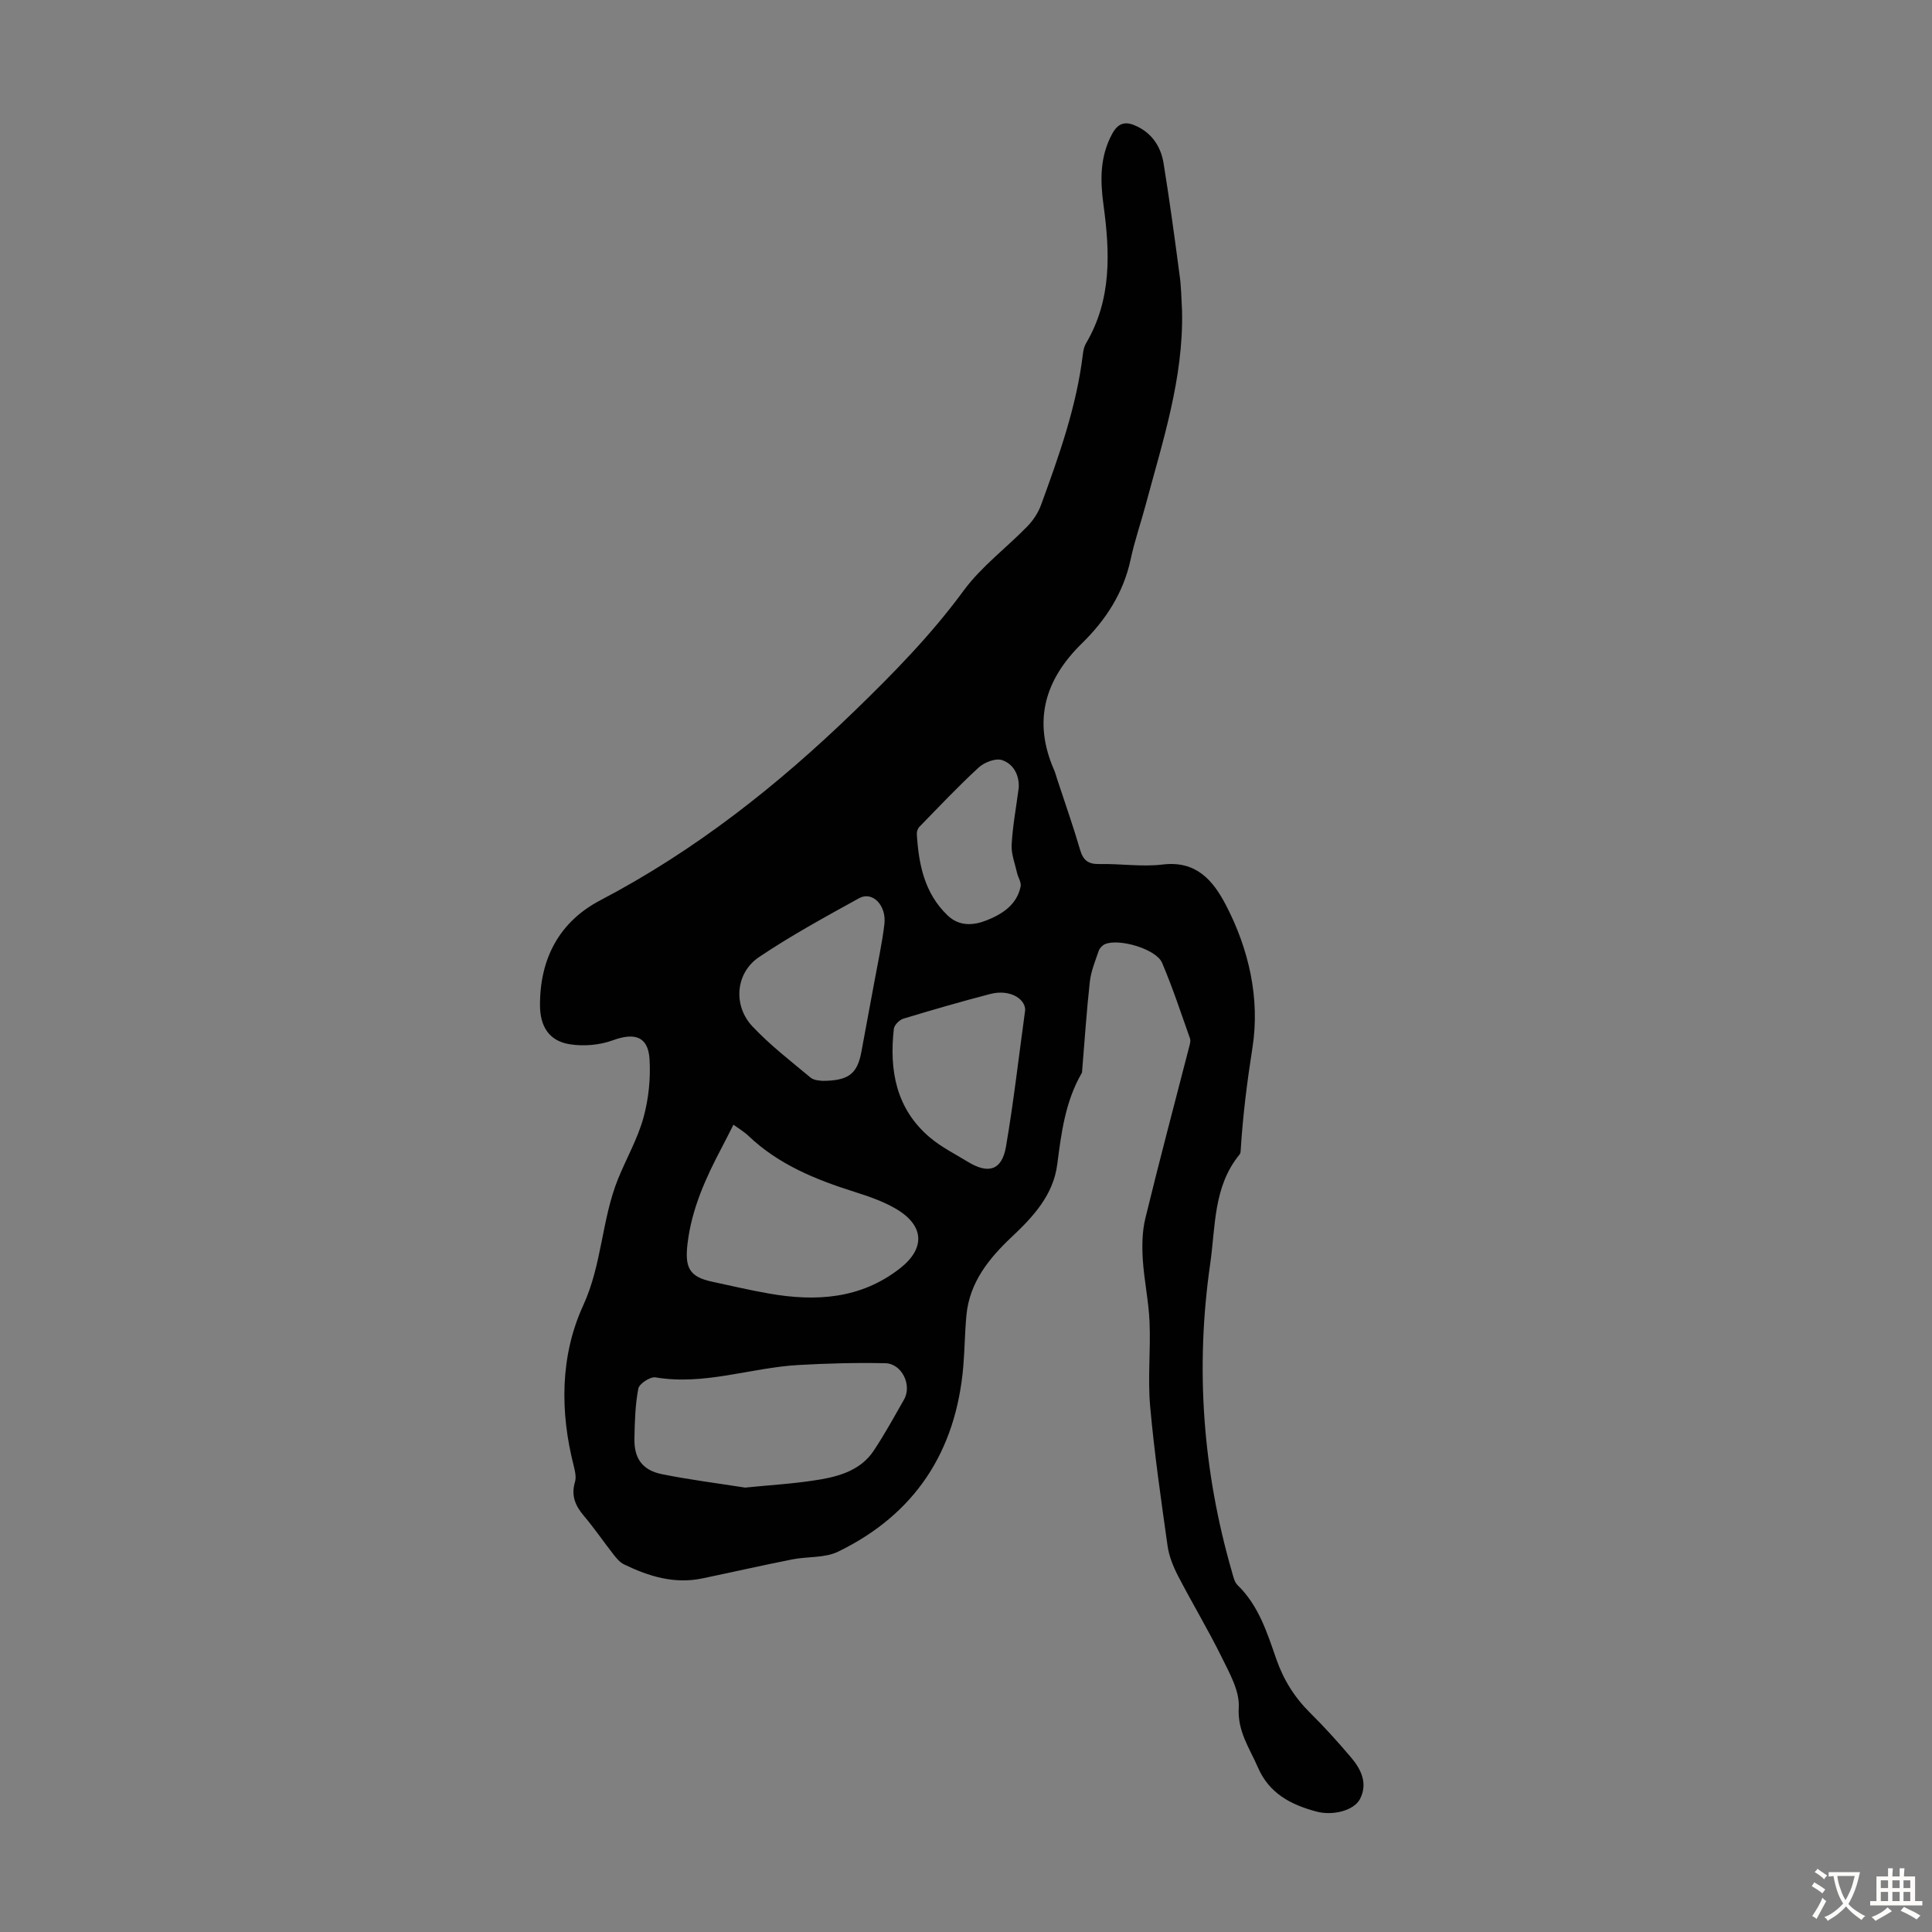 <svg enable-background="new 0 0 400 400" viewBox="0 0 400 400" xmlns="http://www.w3.org/2000/svg"><rect x="0" y="0" width="400" height="400" fill="#808080" stroke="none"/><path d="m244.73 64.41c.31 13.9-4 26.92-7.52 40.08-1.01 3.78-2.31 7.49-3.12 11.31-1.48 6.94-5.15 12.57-10.1 17.41-7.68 7.52-10.18 16.06-5.76 26.19.27.61.43 1.27.64 1.9 1.6 4.88 3.32 9.74 4.76 14.67.65 2.22 1.75 2.97 4.02 2.92 4.36-.09 8.78.62 13.07.1 6.92-.84 10.39 3.24 13.06 8.33 4.83 9.25 7.11 19.51 5.53 29.57-1.11 7.06-1.99 14.06-2.43 21.15-.02.33-.03.73-.22.96-5.47 6.63-4.98 14.87-6.1 22.65-3.11 21.58-1.55 42.84 4.5 63.78.28.95.5 2.1 1.15 2.74 4.38 4.23 6.13 9.85 8.03 15.31 1.51 4.34 3.8 7.98 7.05 11.19 2.94 2.91 5.72 6 8.4 9.15 2.1 2.47 3.54 5.38 1.9 8.61-1.24 2.44-5.65 3.56-9.1 2.62-5.22-1.42-9.7-3.7-12.05-9.12-1.74-4.03-4.27-7.45-3.97-12.44.2-3.38-1.9-7.06-3.51-10.34-2.81-5.71-6.11-11.18-9.04-16.84-1.01-1.95-1.89-4.12-2.19-6.27-1.36-9.63-2.75-19.27-3.61-28.95-.51-5.76.13-11.61-.12-17.4-.18-4.33-1.13-8.62-1.4-12.95-.17-2.82-.13-5.77.53-8.49 2.89-11.9 6.05-23.73 9.1-35.6.14-.53.31-1.17.15-1.64-1.87-5.25-3.6-10.56-5.79-15.68-1.21-2.84-8.88-5.09-11.8-3.86-.55.23-1.13.85-1.32 1.41-.71 2.09-1.59 4.19-1.83 6.36-.68 6.08-1.07 12.19-1.58 18.29-.02.22 0 .48-.11.66-3.39 5.85-4.21 12.33-5.06 18.89-.82 6.34-4.96 10.82-9.44 15.03-4.71 4.44-8.71 9.38-9.36 16.17-.34 3.56-.35 7.16-.66 10.72-1.53 17.56-10.02 30.54-25.92 38.26-2.76 1.34-6.31.97-9.45 1.59-6.24 1.24-12.45 2.65-18.69 3.95-5.78 1.2-11.08-.44-16.19-2.92-.85-.41-1.54-1.26-2.15-2.03-2.07-2.64-3.96-5.43-6.13-7.99-1.79-2.11-2.7-4.22-1.86-7.02.3-.99.03-2.23-.24-3.29-2.9-11.31-2.82-22.88 1.94-33.26 3.92-8.55 3.82-17.79 7.22-26.21 1.72-4.24 4.05-8.29 5.26-12.67 1.07-3.88 1.51-8.12 1.26-12.14-.3-4.71-3.11-5.53-7.59-3.89-2.76 1.01-6.1 1.29-9 .81-4.22-.69-6.07-3.71-6.09-8.01-.05-9.68 3.99-17.33 12.48-21.78 19.61-10.27 36.68-23.75 52.53-39.09 8.14-7.88 15.97-15.86 22.7-25.03 3.66-4.98 8.84-8.83 13.21-13.32 1.19-1.23 2.23-2.8 2.81-4.4 3.72-10.18 7.37-20.4 8.67-31.26.09-.77.27-1.59.66-2.24 5.34-9.05 4.95-18.82 3.6-28.68-.69-5.08-.75-9.97 1.81-14.68 1.36-2.51 3.01-2.58 5.21-1.5 3.19 1.56 4.89 4.32 5.43 7.63 1.23 7.59 2.27 15.22 3.27 22.84.4 2.58.4 5.17.55 7.74zm-90.47 243.58c5.07-.52 10.43-.8 15.68-1.7 4.17-.72 8.37-2.08 10.91-5.88 2.29-3.43 4.28-7.07 6.33-10.67 1.69-2.97-.47-7.43-3.89-7.5-5.99-.13-12 .03-17.99.37-9.87.56-19.46 4.27-29.58 2.56-1.08-.18-3.36 1.3-3.56 2.31-.65 3.37-.74 6.88-.81 10.33-.09 4.14 1.64 6.57 5.69 7.4 5.57 1.13 11.22 1.84 17.22 2.78zm-2.41-75.13c-.86 1.69-1.6 3.18-2.38 4.66-3.34 6.33-6.28 12.75-7.13 20.01-.58 4.91.38 6.83 5.09 7.83 3.93.84 7.85 1.77 11.81 2.46 9.67 1.69 18.94 1.14 27.08-5.21 5.26-4.1 5.09-8.83-.74-12.29-2.65-1.57-5.67-2.61-8.64-3.55-8.05-2.54-15.75-5.66-21.99-11.61-.86-.83-1.93-1.45-3.1-2.3zm18.35-9.08c5.51 0 7.3-1.47 8.14-6.01.9-4.84 1.8-9.67 2.69-14.51.72-3.96 1.59-7.9 2.07-11.89.48-3.93-2.47-6.93-5.23-5.41-7.02 3.88-14.09 7.73-20.73 12.2-4.86 3.27-5.42 10.02-1.37 14.33 3.66 3.89 7.95 7.2 12.07 10.63.76.62 2.08.59 2.36.66zm42.05-14.65c.05-2.27-3.1-4.4-7.21-3.34-6.04 1.57-12.05 3.31-18.02 5.12-.82.25-1.87 1.32-1.96 2.1-.97 8.61.46 16.56 7.45 22.48 2.36 2 5.21 3.42 7.87 5.05 4.3 2.62 7.06 1.74 7.9-3.15 1.54-8.97 2.57-18.03 3.97-28.26zm-1.33-46.04c.13-2.27-.84-4.84-3.46-5.72-1.32-.45-3.66.46-4.83 1.53-4.26 3.92-8.24 8.14-12.29 12.3-.34.35-.55 1-.52 1.5.38 6.24 1.56 12.2 6.34 16.8 2.46 2.37 5.43 2.11 8.12 1.04 3.22-1.28 6.25-3.2 7.03-7.01.17-.86-.54-1.87-.75-2.84-.43-1.92-1.21-3.88-1.11-5.78.2-3.78.9-7.52 1.47-11.82z" fill="#010102"/><g fill="#fcfbfa"><path d="m377.9 391.2c-.2.3-.4.5-.6.8-.7-.6-1.4-1-2.2-1.5.2-.3.4-.5.5-.8.6.4 1.4.8 2.3 1.5zm-1.8 6.1c-.2-.2-.5-.4-.9-.6.4-.6.8-1.2 1.2-1.9s.7-1.3.9-1.9c.3.3.5.5.8.7-.7 1.3-1.4 2.6-2 3.7zm2.2-9c-.3.3-.5.5-.6.8-.6-.6-1.3-1.1-2-1.5.3-.3.5-.5.6-.7.6.5 1.3.9 2 1.4zm.3.2v-.9h2 4.5c-.3 1.3-.6 2.5-1 3.6s-.9 2.1-1.4 3c.4.5 1 1 1.6 1.4s1.2.8 1.9 1.1c-.3.2-.5.4-.8.8-.4-.3-1-.7-1.6-1.2s-1.2-1.1-1.6-1.6c-.5.6-1.1 1.1-1.7 1.6s-1.4.9-2.1 1.4c-.1-.3-.3-.5-.7-.8.6-.2 1.2-.5 1.9-1s1.4-1.1 2-1.8c-.5-.8-.9-1.6-1.2-2.5s-.6-2-.8-3.2c-.4.1-.7.1-1 .1zm2.5 2.7c.3 1 .7 1.7 1 2.2.3-.5.6-1.1 1-2s.6-1.9.9-3h-3.2-.4c.1.9.3 1.8.7 2.8z"/><path d="m396.5 388.5v1.5 3.6h1.5v.9c-.4 0-1 0-1.7 0h-7.9c-.5 0-.9 0-1.2 0v-.9h1.3v-3.5c0-.7 0-1.2 0-1.6h2.4c0-.8 0-1.4 0-1.7h1c0 .3-.1.8-.1 1.7h1.5c0-.8 0-1.4 0-1.7h1c0 .3-.1.9-.1 1.7zm-8.2 9.2c-.2-.3-.5-.5-.8-.8.8-.3 1.4-.6 1.9-.9s1-.7 1.4-1.1c.3.3.6.5.9.8-1.6 1-2.8 1.6-3.4 2zm2.6-6.8v-1.6h-1.5v1.6zm0 2.7v-1.9h-1.5v1.9zm2.4-2.7v-1.6h-1.5v1.6zm0 2.7v-1.9h-1.5v1.9zm.2 2 .7-.8c.4.2.9.5 1.6.8s1.3.7 1.8 1c-.3.3-.5.5-.8.8-.4-.3-1.5-1-3.3-1.8zm2-4.7v-1.6h-1.4v1.6zm0 2.7v-1.9h-1.4v1.9z"/></g></svg>